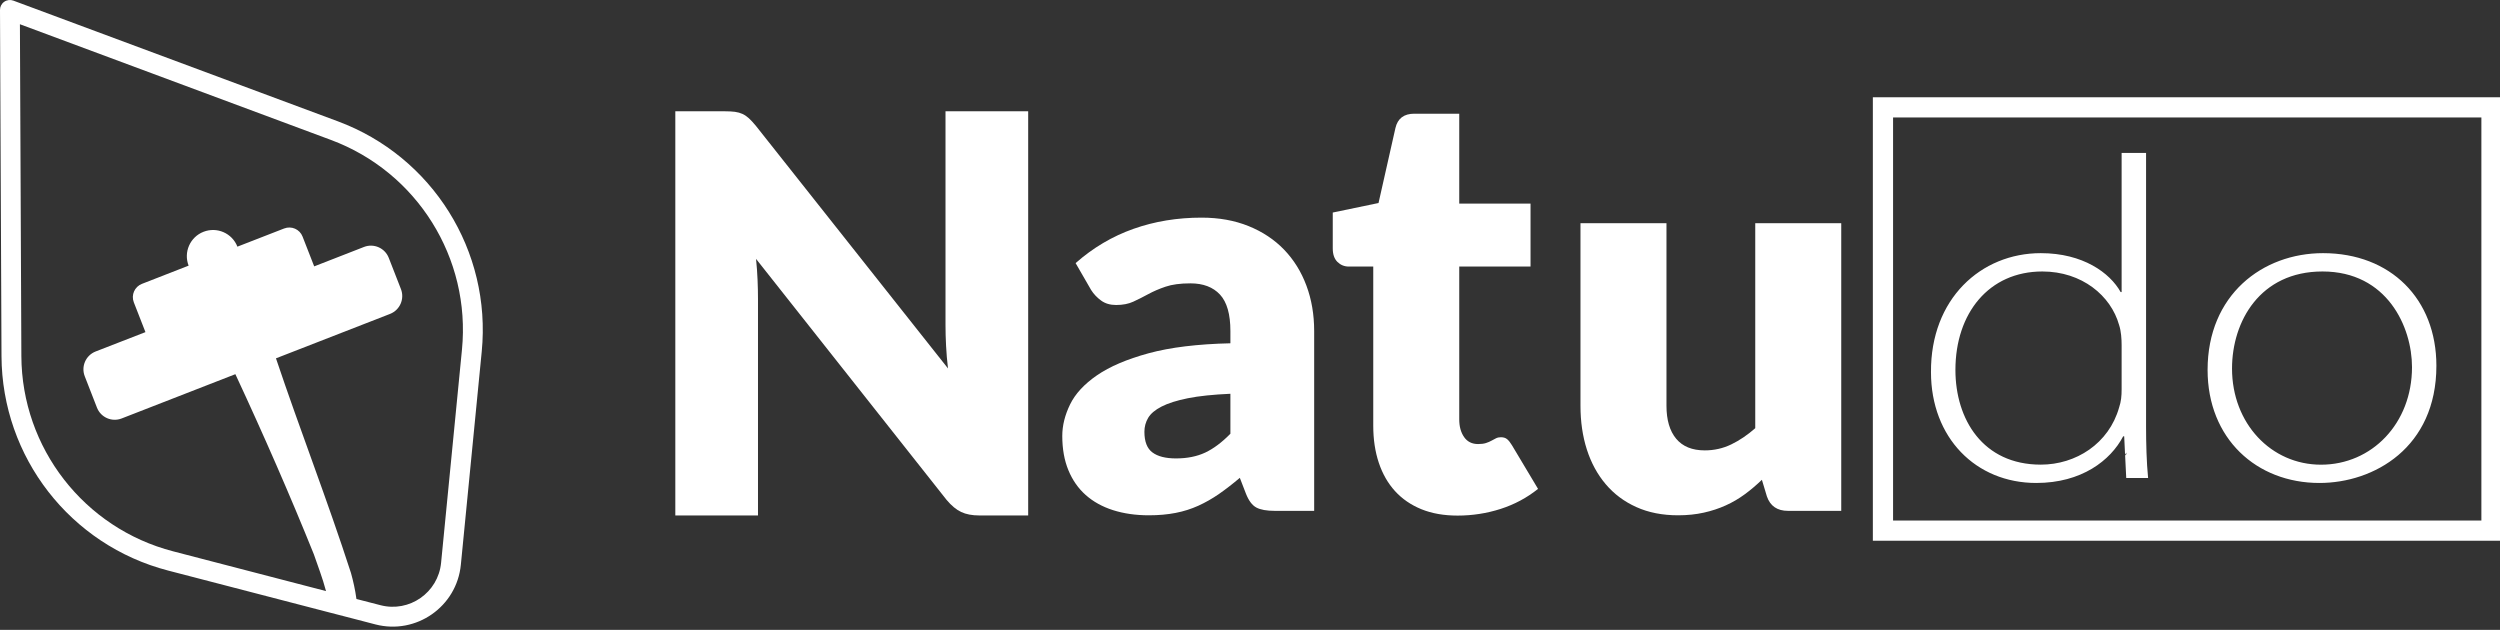 <?xml version="1.0" encoding="UTF-8" standalone="no"?>
<!DOCTYPE svg PUBLIC "-//W3C//DTD SVG 1.1//EN" "http://www.w3.org/Graphics/SVG/1.1/DTD/svg11.dtd">
<svg width="100%" height="100%" viewBox="0 0 516 130" version="1.1" xmlns="http://www.w3.org/2000/svg" xmlns:xlink="http://www.w3.org/1999/xlink" xml:space="preserve" xmlns:serif="http://www.serif.com/" style="fill-rule:evenodd;clip-rule:evenodd;stroke-linejoin:round;stroke-miterlimit:2;">
    <rect x="0" y="0" width="516" height="130" fill="#333333" stroke="none"/>
    <g transform="matrix(1,0,0,1,-1175.79,-1297.63)">
        <path d="M1245.52,1322.67L1178.55,1297.76C1177.92,1297.53 1177.21,1297.61 1176.66,1298C1176.11,1298.38 1175.78,1299.02 1175.79,1299.69L1176.1,1371.13C1176.19,1391.98 1190.31,1410.15 1210.48,1415.39C1210.48,1415.39 1243.07,1423.86 1243.07,1423.86L1249.06,1425.41C1249.06,1425.41 1253.28,1426.51 1253.28,1426.51C1261.69,1428.69 1270.07,1422.85 1270.91,1414.19L1275.22,1370.19C1277.25,1349.44 1265.05,1329.93 1245.52,1322.67ZM1249.36,1421.26L1250.09,1421.45L1254.31,1422.54C1260.28,1424.1 1266.23,1419.94 1266.83,1413.8C1266.83,1413.8 1271.14,1369.79 1271.14,1369.79C1272.99,1350.9 1261.88,1333.13 1244.09,1326.51L1179.9,1302.63C1179.9,1302.63 1180.2,1371.12 1180.2,1371.12C1180.28,1390.1 1193.14,1406.65 1211.51,1411.42L1243.08,1419.63C1242.37,1416.93 1241.33,1414.27 1240.57,1412.04C1235.77,1400.12 1230.19,1387.35 1224.37,1374.86L1200.9,1384C1198.87,1384.79 1196.59,1383.79 1195.8,1381.76L1193.28,1375.29C1192.49,1373.26 1193.49,1370.98 1195.52,1370.18L1205.81,1366.18L1203.41,1360.03C1202.82,1358.51 1203.57,1356.81 1205.08,1356.22L1214.72,1352.46C1213.64,1349.68 1215.02,1346.55 1217.8,1345.47C1220.58,1344.39 1223.71,1345.76 1224.79,1348.54L1234.43,1344.79C1235.95,1344.2 1237.65,1344.94 1238.24,1346.46L1240.64,1352.61L1250.92,1348.6C1252.95,1347.81 1255.24,1348.82 1256.03,1350.85L1258.55,1357.31C1259.33,1359.34 1258.33,1361.62 1256.3,1362.42L1232.75,1371.59C1237.73,1386.42 1243.39,1400.92 1248.23,1415.89C1248.68,1417.5 1249.1,1419.34 1249.36,1421.26Z" style="fill:white;"/>
    </g>
    <g transform="matrix(4.633,0,0,4.633,490.854,174.472)">
        <g transform="matrix(1,0,0,1,-60.142,-14.695)">
            <path d="M0,-18.006L0,0L-2.175,0C-2.496,0 -2.766,-0.051 -2.985,-0.154C-3.203,-0.257 -3.419,-0.436 -3.634,-0.692L-12.124,-11.431C-12.091,-11.11 -12.068,-10.799 -12.056,-10.498C-12.043,-10.197 -12.037,-9.916 -12.037,-9.652L-12.037,0L-15.72,0L-15.72,-18.006L-13.521,-18.006C-13.339,-18.006 -13.187,-17.998 -13.063,-17.982C-12.94,-17.965 -12.828,-17.934 -12.73,-17.889C-12.631,-17.844 -12.536,-17.779 -12.445,-17.697C-12.355,-17.615 -12.252,-17.503 -12.136,-17.364L-3.572,-6.55C-3.613,-6.896 -3.642,-7.232 -3.658,-7.557C-3.675,-7.882 -3.683,-8.189 -3.683,-8.478L-3.683,-18.006L0,-18.006Z" style="fill:white;fill-rule:nonzero;"/>
        </g>
        <g transform="matrix(1,0,0,1,-51.133,-22.549)">
            <path d="M0,2.433C-0.766,2.467 -1.396,2.532 -1.891,2.631C-2.385,2.73 -2.776,2.854 -3.065,3.002C-3.354,3.15 -3.553,3.319 -3.665,3.508C-3.776,3.698 -3.831,3.904 -3.831,4.126C-3.831,4.564 -3.712,4.87 -3.473,5.047C-3.234,5.225 -2.884,5.313 -2.422,5.313C-1.928,5.313 -1.495,5.227 -1.124,5.054C-0.754,4.88 -0.379,4.6 0,4.213L0,2.433ZM-6.896,-3.388C-6.122,-4.071 -5.263,-4.58 -4.319,-4.914C-3.376,-5.248 -2.365,-5.414 -1.285,-5.414C-0.511,-5.414 0.187,-5.289 0.81,-5.037C1.432,-4.786 1.959,-4.436 2.392,-3.987C2.824,-3.538 3.156,-3.005 3.386,-2.387C3.617,-1.769 3.732,-1.093 3.732,-0.36L3.732,7.649L1.977,7.649C1.615,7.649 1.341,7.6 1.156,7.501C0.97,7.402 0.816,7.196 0.692,6.883L0.42,6.178C0.099,6.45 -0.21,6.689 -0.506,6.895C-0.803,7.101 -1.111,7.276 -1.427,7.42C-1.745,7.564 -2.083,7.672 -2.441,7.741C-2.799,7.811 -3.197,7.847 -3.633,7.847C-4.219,7.847 -4.75,7.77 -5.228,7.618C-5.706,7.465 -6.111,7.241 -6.445,6.944C-6.779,6.647 -7.036,6.279 -7.218,5.838C-7.399,5.398 -7.49,4.889 -7.49,4.312C-7.49,3.851 -7.374,3.383 -7.143,2.909C-6.913,2.436 -6.513,2.002 -5.945,1.611C-5.376,1.22 -4.61,0.892 -3.646,0.629C-2.682,0.366 -1.467,0.217 0,0.184L0,-0.36C0,-1.109 -0.154,-1.651 -0.463,-1.985C-0.772,-2.318 -1.211,-2.486 -1.779,-2.486C-2.233,-2.486 -2.604,-2.436 -2.892,-2.337C-3.18,-2.239 -3.438,-2.127 -3.665,-2.003C-3.891,-1.88 -4.111,-1.769 -4.326,-1.67C-4.54,-1.571 -4.795,-1.522 -5.092,-1.522C-5.355,-1.522 -5.578,-1.587 -5.759,-1.719C-5.94,-1.851 -6.089,-2.007 -6.204,-2.189L-6.896,-3.388Z" style="fill:white;fill-rule:nonzero;"/>
        </g>
        <g transform="matrix(1,0,0,1,-41.012,-32.593)">
            <path d="M0,17.904C-0.61,17.904 -1.148,17.809 -1.613,17.62C-2.078,17.43 -2.47,17.161 -2.787,16.813C-3.104,16.465 -3.345,16.044 -3.51,15.55C-3.675,15.056 -3.757,14.506 -3.757,13.897L-3.757,6.81L-4.845,6.81C-5.042,6.81 -5.211,6.741 -5.351,6.605C-5.491,6.467 -5.561,6.268 -5.561,6.002L-5.561,4.403L-3.522,3.979L-2.768,0.634C-2.669,0.211 -2.389,0 -1.928,0L0.074,0L0.074,4.006L3.25,4.006L3.25,6.81L0.074,6.81L0.074,13.62C0.074,13.937 0.146,14.199 0.291,14.407C0.434,14.613 0.643,14.717 0.914,14.717C1.055,14.717 1.172,14.702 1.267,14.671C1.361,14.64 1.444,14.605 1.514,14.565C1.584,14.526 1.65,14.49 1.712,14.46C1.774,14.429 1.846,14.413 1.928,14.413C2.043,14.413 2.136,14.441 2.206,14.499C2.276,14.557 2.348,14.647 2.422,14.77L3.584,16.714C3.09,17.111 2.534,17.408 1.916,17.607C1.298,17.805 0.659,17.904 0,17.904" style="fill:white;fill-rule:nonzero;"/>
        </g>
        <g transform="matrix(1,0,0,1,-23.92,-14.702)">
            <path d="M0,-13.014L0,-0.198L-2.373,-0.198C-2.851,-0.198 -3.164,-0.413 -3.312,-0.841L-3.535,-1.582C-3.782,-1.344 -4.037,-1.127 -4.301,-0.934C-4.565,-0.74 -4.847,-0.575 -5.147,-0.44C-5.448,-0.303 -5.774,-0.196 -6.124,-0.118C-6.474,-0.04 -6.855,0 -7.267,0C-7.967,0 -8.588,-0.122 -9.127,-0.366C-9.667,-0.608 -10.122,-0.948 -10.492,-1.385C-10.863,-1.822 -11.143,-2.337 -11.333,-2.93C-11.523,-3.523 -11.617,-4.173 -11.617,-4.882L-11.617,-13.014L-7.786,-13.014L-7.786,-4.882C-7.786,-4.247 -7.642,-3.758 -7.354,-3.411C-7.065,-3.065 -6.641,-2.892 -6.081,-2.892C-5.66,-2.892 -5.267,-2.981 -4.9,-3.158C-4.534,-3.335 -4.177,-3.576 -3.831,-3.881L-3.831,-13.014L0,-13.014Z" style="fill:white;fill-rule:nonzero;"/>
        </g>
        <g transform="matrix(0.216,0,0,0.216,-250.042,-374.199)">
            <path d="M1183.06,1578.12L1053.38,1578.12L1053.38,1669.59L1183.06,1669.59L1183.06,1578.12ZM1057.55,1582.29L1178.89,1582.29L1178.89,1665.42L1057.55,1665.42L1057.55,1582.29ZM1169.61,1633.5C1169.61,1650.4 1156.71,1657.67 1145.49,1657.67C1132.49,1657.67 1122.42,1648.52 1122.42,1634.35C1122.42,1618.87 1133.75,1610.27 1146.23,1610.27C1160.17,1610.27 1169.61,1619.72 1169.61,1633.5ZM1105.4,1651.87L1105.22,1648.05L1105.01,1648.05C1102.39,1653.05 1096.41,1657.67 1087.08,1657.67C1074.6,1657.67 1065.37,1648.32 1065.37,1634.82C1065.27,1619.72 1075.65,1610.27 1088.02,1610.27C1096.72,1610.27 1102.28,1614.33 1104.49,1618.3L1104.69,1618.3L1104.69,1589.6L1109.73,1589.6L1109.73,1646.06C1109.73,1649.46 1109.83,1653.43 1110.15,1656.64L1105.64,1656.64L1105.41,1651.97L1105.5,1651.92L1105.66,1651.74L1105.65,1651.4C1105.56,1651.59 1105.47,1651.74 1105.4,1651.87ZM1127.46,1634.07C1127.46,1645.4 1135.53,1653.9 1145.81,1653.9C1156.29,1653.9 1164.58,1645.4 1164.58,1633.78C1164.58,1625.48 1159.44,1614.05 1146.12,1614.05C1133.23,1614.05 1127.46,1624.35 1127.46,1634.07ZM1104.69,1629.25C1104.69,1628.03 1104.59,1626.33 1104.17,1625.1C1102.49,1619.06 1096.52,1614.05 1088.34,1614.05C1077.33,1614.05 1070.41,1622.64 1070.41,1634.35C1070.41,1644.55 1076.07,1653.89 1088.02,1653.89C1095.26,1653.89 1102.07,1649.55 1104.17,1642.1C1104.59,1640.86 1104.69,1639.73 1104.69,1638.32L1104.69,1629.25Z" style="fill:white;"/>
        </g>
    </g>
</svg>
